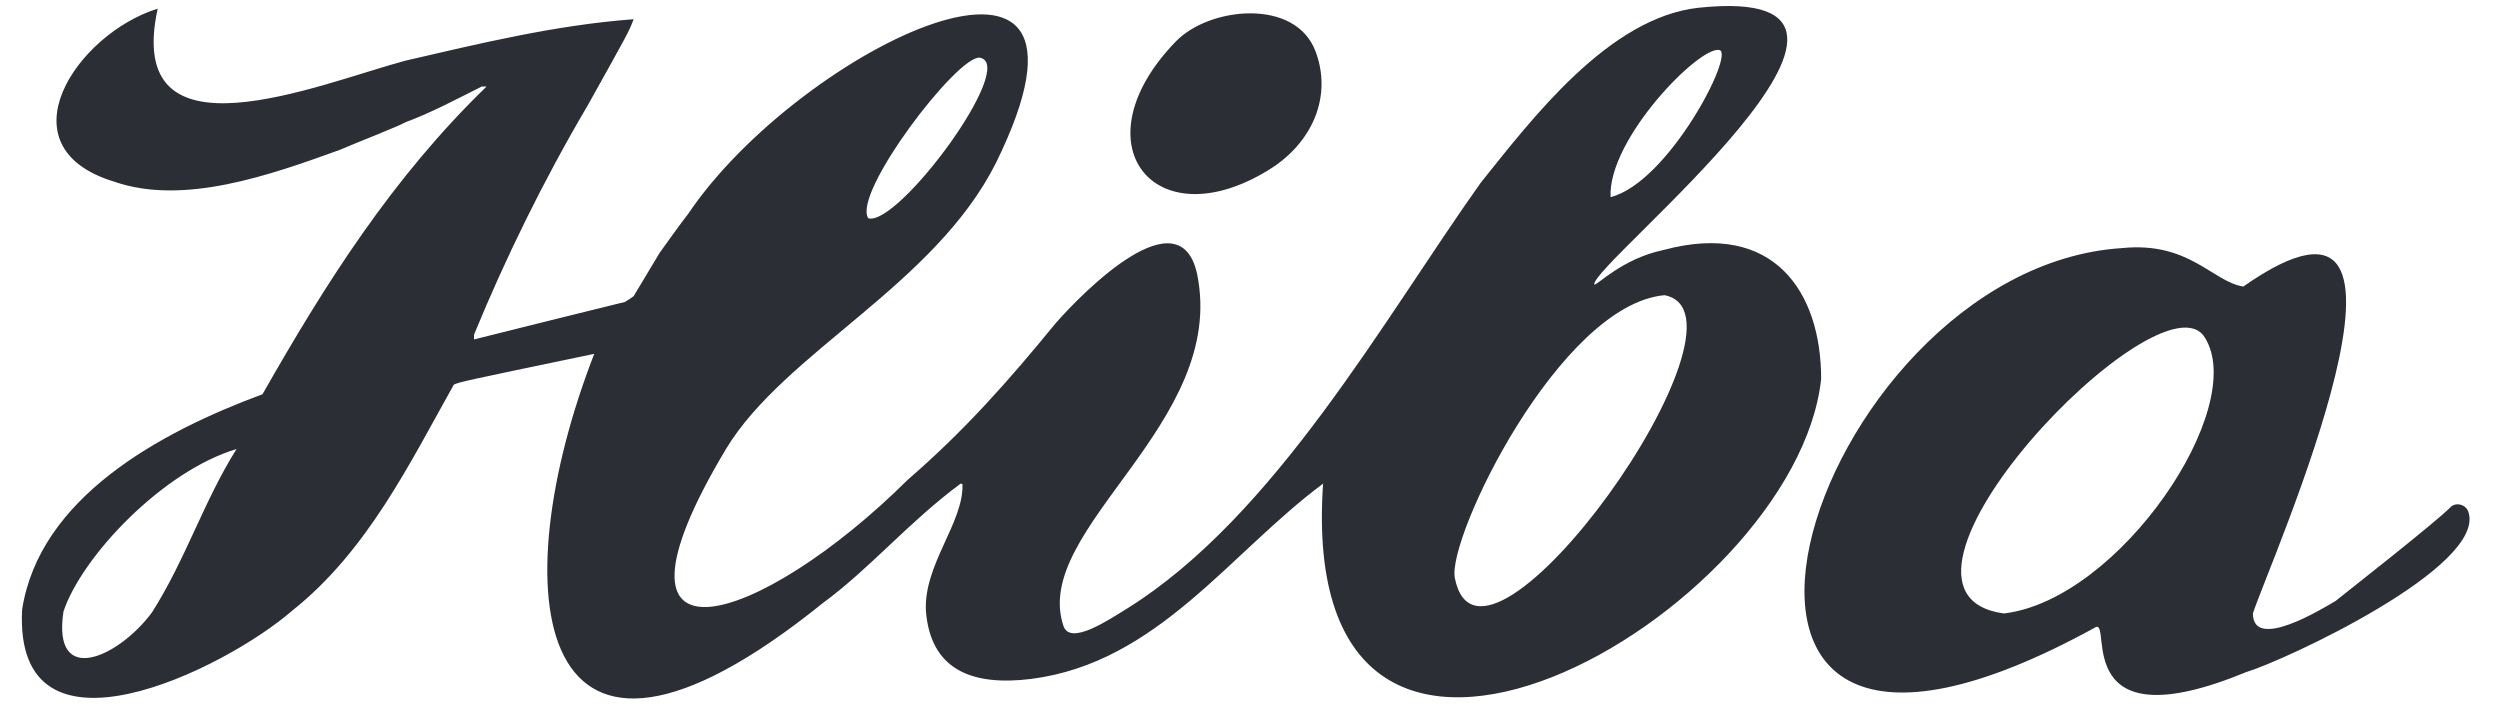 <?xml version="1.0" encoding="UTF-8"?>
<svg xmlns="http://www.w3.org/2000/svg" version="1.2" viewBox="0 0 260 75" width="260" height="75">
  <style>.a{fill:#2c2e35}</style>
  <path fill-rule="evenodd" class="a" d="m2.3 63.4c1.8-11.6 14.2-18.4 25-22.4 6.6-11.6 13.5-22.5 23.3-32h-0.5c-2.6 1.3-5.2 2.7-7.9 3.7-0.9 0.5-4.8 2-6.9 2.9-7.2 2.6-16.2 5.8-23.4 3.3-11.9-3.6-3.9-15.4 4.5-18-3.6 16.5 16.8 7.8 25.8 5.4 7.8-1.8 15.6-3.7 23.7-4.3-0.5 1.3-0.5 1.3-4.8 9-4.6 7.8-8.6 16-11.8 23.8v0.5c5.2-1.3 10.4-2.6 15.7-3.9q0.5-0.3 0.9-0.6c0.9-1.5 1.8-3 2.7-4.5 1-1.4 2-2.8 3-4.1 11.6-17.2 46-33.8 32-5.3-6.4 12.8-22 19.7-28.1 29.8-14.6 24.4 3.7 18.3 18.9 3.2 5.9-5.1 10.5-10.3 15.4-16.3 2.9-3.3 12.9-13.4 14.7-5.1 3.2 15.6-17.3 26.5-13.9 36.6 0.7 2.1 4.8-0.7 6.6-1.8 15.4-9.6 26.7-30.1 36.8-44.3 5.3-6.6 13.3-17.2 22.7-18.2 25.9-2.7-11.3 26.7-10.9 28.8 0.3 0.1 2.9-2.7 7.2-3.6 11.5-3.1 16.4 4.4 16.4 13.4-2.6 24.5-54.8 54.6-51.8 10.9-9.7 7.2-17.2 18.6-30.3 20.3-6.3 0.8-10.5-1-11-7-0.3-4.8 3.9-9.2 3.8-13.2 0-0.1-0.2-0.1-0.2-0.1-5.4 4-9.4 8.8-14.3 12.4-30.5 24.6-33.4-1.2-23.8-25.9-13.9 2.9-13.9 2.9-14.6 3.2-4.6 8.2-9 17.3-16.8 23.5-7 6.1-29 17-28.1-0.1zm120-59.1c3.5-3.6 12.4-4.5 14.5 1 1.8 4.7-0.3 9.6-4.9 12.4-11.9 7.3-19.9-2.8-9.6-13.4zm-32 18.4c-1.7-2.6 9.3-17 11.6-16.7 4 0.7-8.5 17.6-11.6 16.7zm130.4 3.1c7-0.7 9.4 3.5 12.6 4 22.6-15.8 2.6 29 1 34 0 4 7.4-0.6 8.6-1.3 1.5-1.2 10.3-8.1 11.9-9.7 0.5-0.6 1.6-0.4 1.9 0.4 2 5.7-19.1 15.5-23.1 16.7-18.2 7.5-14-5.2-15.6-4.7-50.1 27.6-30.2-37.3 2.7-39.4zm-69.4 34.3c-0.8-4.2 10.9-28.4 21.8-29.4 10.7 2-19 43.6-21.8 29.4zm-144.7 3.5c1.9-5.7 10.3-14.6 18-16.9-3.4 5.4-5.3 11.5-8.8 17-3.5 4.7-10.4 7.8-9.2-0.1zm201.8 0.2c-16.1-2.2 16.4-36 20.9-28.7 4.6 7.3-8.9 27.3-20.9 28.7zm-40.9-43.3c-0.3-6 9.2-15.7 11.3-15.3 1.7 0.3-5.3 13.8-11.3 15.3z"></path>
</svg>
